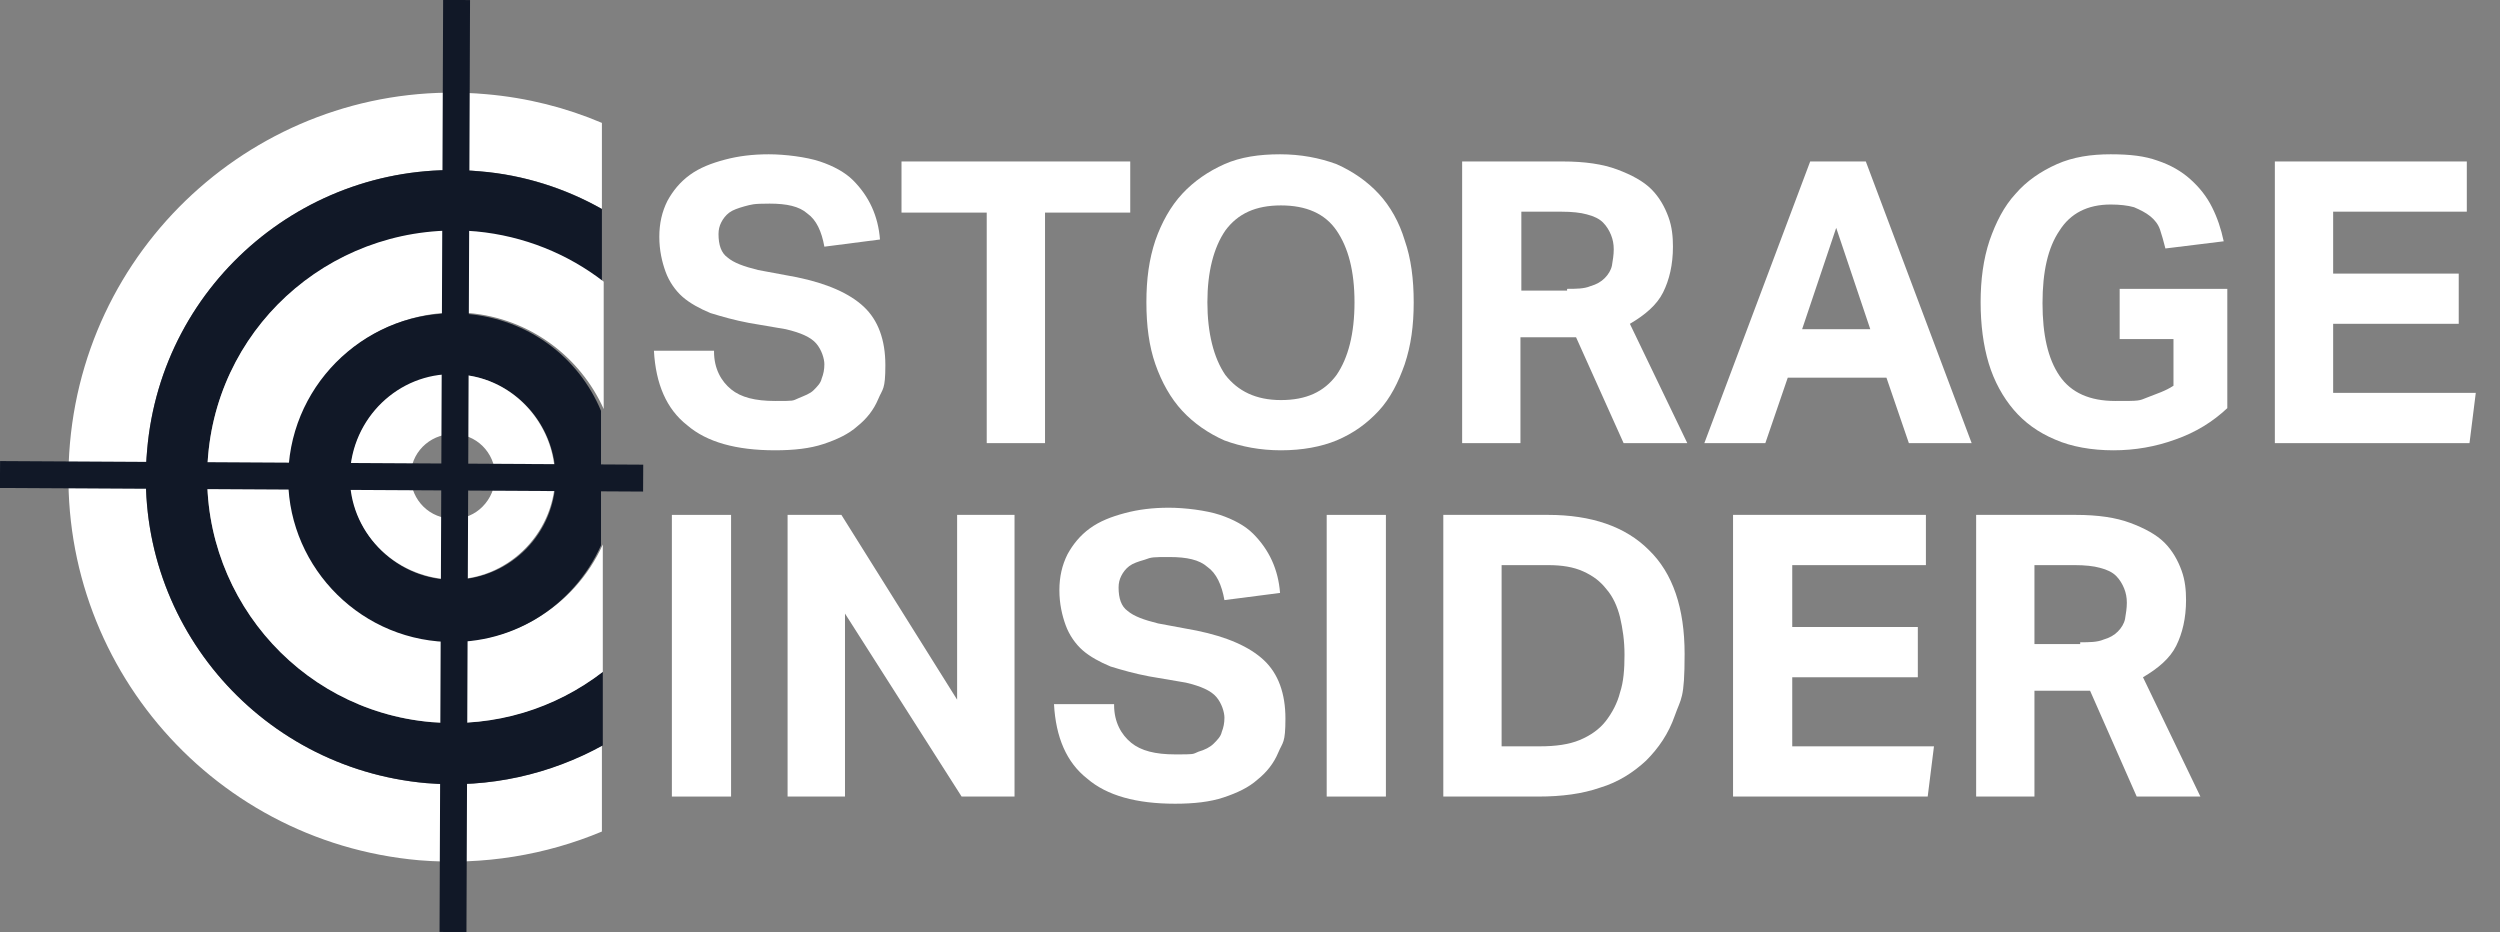 <?xml version="1.0" encoding="utf-8"?>
<svg xmlns="http://www.w3.org/2000/svg" data-name="Ebene 1" id="Ebene_1" version="1.1" viewBox="0 0 278.7 103.9">
  <rect x="0" y="0" width="278.7" height="103.9" fill="#808080" stroke="none"/>
  <defs>
    <style>
      .cls-1, .cls-2, .cls-3 {
        stroke-width: 0px;
      }

      .cls-1, .cls-4 {
        fill: none;
      }

      .cls-2 {
        fill: #111827;
      }

      .cls-3 {
        fill: #fff;
      }

      .cls-4 {
        stroke: #111827;
        stroke-width: 3px;
      }
    </style>
  </defs>
  <g id="STO">
    <g data-name="Ebene 5 Kopie Kopie Kopie Kopie Kopie Kopie Kopie Kopie" id="Ebene_5_Kopie_Kopie_Kopie_Kopie_Kopie_Kopie_Kopie_Kopie">
      <g>
        <path class="cls-1" d="M50.9,48.5c-2.6-.2-4.8,1.7-5.1,4.3-.2,2.6,1.7,4.8,4.3,5.1,2.6.2,4.8-1.7,5.1-4.3.2-2.6-1.7-4.9-4.3-5.1Z"/>
        <path class="cls-3" d="M47.5,87.3c-18.9-1.7-32.8-18.3-31.1-37.1,1.6-18.9,18.3-32.8,37.1-31.1,4.9.4,9.6,1.9,13.6,4.2v-9.6c-4-1.7-8.3-2.8-12.9-3.2C30.7,8.4,9.9,25.8,7.8,49.4c-2.1,23.6,15.3,44.4,38.9,46.5,7.2.6,14.2-.6,20.4-3.2v-9.6c-5.8,3.2-12.5,4.8-19.6,4.2Z"/>
        <path class="cls-2" d="M16.4,50.2c-1.7,18.8,12.2,35.4,31.1,37.1,7.1.6,13.9-1,19.7-4.2v-8.2c-5.3,4-12,6.2-19.1,5.6-15.1-1.3-26.2-14.7-24.9-29.7,1.3-15.1,14.7-26.2,29.7-24.9,5.4.5,10.2,2.5,14.2,5.6v-8.2c-4.1-2.3-8.7-3.8-13.6-4.2-18.8-1.7-35.5,12.2-37.1,31.1Z"/>
        <path class="cls-3" d="M23.2,50.8c-1.3,15,9.8,28.4,24.9,29.7,7.1.6,13.8-1.5,19.1-5.6v-14.2c-3.1,6.9-10.3,11.4-18.2,10.7-10-.9-17.5-9.8-16.6-19.8.9-10.1,9.8-17.5,19.9-16.7,6.8.6,12.4,4.9,15,10.7v-14.2c-4-3.1-8.9-5.1-14.2-5.6-15.3-1.3-28.6,9.9-29.9,25Z"/>
        <path class="cls-2" d="M52.1,35c-10-.9-19,6.6-19.9,16.7-.9,10,6.6,18.9,16.6,19.8,8,.7,15.1-3.8,18.2-10.7v-15c-2.5-6-8.1-10.2-14.9-10.8ZM61.9,54.2c-.6,6.3-6.1,10.9-12.4,10.4-6.3-.6-10.9-6.1-10.4-12.4.6-6.3,6.1-10.9,12.4-10.4,6.2.5,10.9,6.1,10.4,12.4Z"/>
        <path class="cls-3" d="M51.8,41.8c-6.3-.8-11.9,3.8-12.7,10-.8,6.3,3.8,11.9,10,12.7,6.2.8,11.9-3.8,12.7-10,.7-6.3-3.9-12-10-12.7ZM50.1,57.8c-2.6-.2-4.5-2.5-4.3-5.1s2.5-4.5,5.1-4.3,4.5,2.5,4.3,5.1c-.3,2.7-2.6,4.6-5.1,4.3Z"/>
      </g>
      <line class="cls-4" x2="71.7" y1="52.9" y2="53.3"/>
      <line class="cls-4" x1="50.5" x2="50.9" y1="103.9"/>
      <g>
        <path class="cls-3" d="M79.6,39.2c0,1.9.8,3.3,1.9,4.2s2.7,1.3,4.9,1.3,1.9,0,2.6-.3,1.3-.5,1.7-.9c.4-.4.8-.8.9-1.3.2-.5.3-1,.3-1.6s-.3-1.6-.9-2.3-1.7-1.2-3.4-1.6l-4.1-.7c-1.6-.3-3-.7-4.3-1.1-1.2-.5-2.3-1.1-3.1-1.8s-1.5-1.7-1.9-2.8c-.4-1.1-.7-2.4-.7-3.9s.3-2.8.9-4c.6-1.1,1.4-2.1,2.5-2.9s2.4-1.3,3.9-1.7,3.1-.6,4.9-.6,4.2.3,5.7.8,2.8,1.2,3.7,2.1c.9.9,1.6,1.9,2.1,3s.8,2.3.9,3.6l-6.2.8c-.3-1.7-.9-3-1.9-3.7-.9-.8-2.3-1.1-4.2-1.1s-2,.1-2.8.3c-.7.2-1.3.4-1.7.7-.4.3-.7.7-.9,1.1-.2.4-.3.8-.3,1.3,0,1.2.3,2.1,1,2.6.7.6,1.8,1,3.4,1.4l4.3.8c3.4.7,5.9,1.8,7.5,3.3s2.4,3.7,2.4,6.5-.3,2.6-.8,3.8-1.3,2.2-2.3,3c-1,.9-2.3,1.5-3.8,2s-3.3.7-5.4.7c-4.3,0-7.6-.9-9.8-2.8-2.3-1.8-3.5-4.6-3.7-8.3h6.7Z"/>
        <path class="cls-3" d="M110,23.7h-9.5v-5.7h25.5v5.7h-9.5v25.7h-6.5v-25.7Z"/>
        <path class="cls-3" d="M142.8,50.2c-2.3,0-4.4-.4-6.3-1.1-1.8-.8-3.4-1.9-4.7-3.3-1.3-1.4-2.3-3.2-3-5.2s-1-4.3-1-6.9.3-4.8,1-6.9c.7-2,1.7-3.8,3-5.2s2.9-2.5,4.7-3.3,3.9-1.1,6.2-1.1,4.4.4,6.3,1.1c1.8.8,3.4,1.9,4.7,3.3s2.3,3.2,2.9,5.2c.7,2,1,4.3,1,6.9s-.3,4.8-1,6.9c-.7,2-1.6,3.8-2.9,5.2-1.3,1.4-2.8,2.5-4.7,3.3-1.7.7-3.8,1.1-6.2,1.1ZM142.8,44.6c2.8,0,4.8-.9,6.2-2.8,1.3-1.9,2-4.6,2-8.1s-.7-6.1-2-8-3.4-2.8-6.2-2.8-4.8.9-6.2,2.8c-1.3,1.9-2,4.6-2,8s.7,6.2,2,8.1c1.4,1.8,3.4,2.8,6.2,2.8Z"/>
        <path class="cls-3" d="M163.1,18h11.1c2.5,0,4.5.3,6.1.9s2.9,1.3,3.8,2.2c.9.9,1.5,2,1.9,3.1s.5,2.2.5,3.3c0,2-.4,3.7-1.1,5.1-.7,1.4-2,2.5-3.7,3.5l6.4,13.3h-7.1l-5.3-11.8h-6.2v11.8h-6.5v-31.4h.1ZM174.7,32.2c1,0,1.9,0,2.6-.3.7-.2,1.2-.5,1.6-.9s.7-.9.8-1.4c.1-.6.2-1.2.2-1.8s-.1-1.1-.3-1.6-.5-1-.9-1.4-1-.7-1.8-.9c-.7-.2-1.7-.3-2.8-.3h-4.5v8.8h5.1v-.2h0Z"/>
        <path class="cls-3" d="M201.8,18h6.2l11.8,31.4h-7l-2.5-7.3h-11l-2.5,7.3h-6.8l11.8-31.4ZM208.5,36.7l-3.8-11.3-3.8,11.3h7.6Z"/>
        <path class="cls-3" d="M236.2,32.2h12.1v13.3c-1.6,1.5-3.5,2.7-5.8,3.5-2.2.8-4.5,1.2-6.9,1.2s-4.7-.4-6.5-1.2c-1.9-.8-3.4-1.9-4.6-3.3-1.2-1.4-2.2-3.2-2.8-5.2s-.9-4.3-.9-6.8.3-4.8,1-6.9c.7-2,1.6-3.8,2.9-5.2,1.2-1.4,2.8-2.5,4.6-3.3s3.8-1.1,6-1.1,3.8.2,5.2.7c1.5.5,2.7,1.2,3.7,2.1s1.8,1.9,2.4,3.1c.6,1.2,1,2.4,1.3,3.8l-6.5.8c-.2-.8-.4-1.5-.6-2.1-.2-.6-.6-1.1-1.1-1.5s-1.1-.7-1.8-1c-.7-.2-1.6-.3-2.6-.3-2.6,0-4.5,1-5.7,2.9-1.3,1.9-1.9,4.6-1.9,8.1s.6,6.2,1.9,8.1c1.3,1.9,3.4,2.8,6.2,2.8s2.6,0,3.6-.4,2-.7,2.9-1.3v-5.2h-6v-5.6h0Z"/>
        <path class="cls-3" d="M253.6,18h21.4v5.6h-14.9v6.9h14v5.6h-14v7.7h15.9l-.7,5.6h-21.7v-31.4h0Z"/>
      </g>
      <g>
        <path class="cls-3" d="M74.9,57.4h6.6v31.4h-6.6v-31.4Z"/>
        <path class="cls-3" d="M87.9,57.4h5.9l12.9,20.6v-20.6h6.4v31.4h-5.9l-13-20.4v20.4h-6.4v-31.4h.1Z"/>
        <path class="cls-3" d="M124.2,78.6c0,1.9.8,3.3,1.9,4.2,1.1.9,2.7,1.3,4.9,1.3s1.9,0,2.6-.3c.7-.2,1.3-.5,1.7-.9s.8-.8.9-1.3c.2-.5.3-1,.3-1.6s-.3-1.6-.9-2.3-1.7-1.2-3.4-1.6l-4.1-.7c-1.6-.3-3-.7-4.3-1.1-1.2-.5-2.3-1.1-3.1-1.8s-1.5-1.7-1.9-2.8c-.4-1.1-.7-2.4-.7-3.9s.3-2.8.9-4c.6-1.1,1.4-2.1,2.5-2.9,1.1-.8,2.4-1.3,3.9-1.7s3.1-.6,4.9-.6,4.2.3,5.7.8,2.8,1.2,3.7,2.1c.9.9,1.6,1.9,2.1,3s.8,2.3.9,3.6l-6.2.8c-.3-1.7-.9-3-1.9-3.7-.9-.8-2.3-1.1-4.2-1.1s-2,0-2.8.3c-.7.2-1.3.4-1.7.7-.4.3-.7.7-.9,1.1-.2.4-.3.8-.3,1.3,0,1.2.3,2.1,1,2.6.7.6,1.8,1,3.4,1.4l4.3.8c3.4.7,5.9,1.8,7.5,3.3s2.4,3.7,2.4,6.5-.3,2.6-.8,3.8c-.5,1.2-1.3,2.2-2.3,3-1,.9-2.3,1.5-3.8,2s-3.3.7-5.4.7c-4.3,0-7.6-.9-9.8-2.8-2.3-1.8-3.5-4.6-3.7-8.3h6.7Z"/>
        <path class="cls-3" d="M147.9,57.4h6.6v31.4h-6.6v-31.4Z"/>
        <path class="cls-3" d="M160.9,57.4h11.7c4.8,0,8.6,1.3,11.2,3.9,2.7,2.6,4,6.5,4,11.6s-.4,4.9-1.1,6.9c-.7,2-1.8,3.6-3.2,5-1.4,1.3-3.1,2.4-5.1,3-2,.7-4.3,1-6.9,1h-10.6v-31.4h0ZM171.7,83.2c1.7,0,3.2-.2,4.4-.7s2.2-1.2,2.9-2.1,1.3-2,1.6-3.2c.4-1.2.5-2.6.5-4.2s-.2-2.9-.5-4.2c-.3-1.2-.8-2.3-1.5-3.1-.7-.9-1.5-1.5-2.6-2s-2.4-.7-3.9-.7h-5.2v20.2h4.3Z"/>
        <path class="cls-3" d="M193.3,57.4h21.4v5.6h-14.9v6.9h14v5.6h-14v7.7h15.8l-.7,5.6h-21.7v-31.4h0Z"/>
        <path class="cls-3" d="M220.3,57.4h11.1c2.5,0,4.5.3,6.1.9,1.6.6,2.9,1.3,3.8,2.2.9.9,1.5,2,1.9,3.1.4,1.1.5,2.2.5,3.3,0,2-.4,3.7-1.1,5.1-.7,1.4-2,2.5-3.7,3.5l6.4,13.3h-7.1l-5.2-11.8h-6.2v11.8h-6.5v-31.4ZM231.9,71.6c1,0,1.9,0,2.6-.3.7-.2,1.2-.5,1.6-.9.4-.4.7-.9.8-1.4.1-.6.2-1.2.2-1.8s-.1-1.1-.3-1.6-.5-1-.9-1.4-1-.7-1.8-.9c-.7-.2-1.7-.3-2.8-.3h-4.5v8.8h5.1v-.2h0Z"/>
      </g>
    </g>
  </g>
</svg>